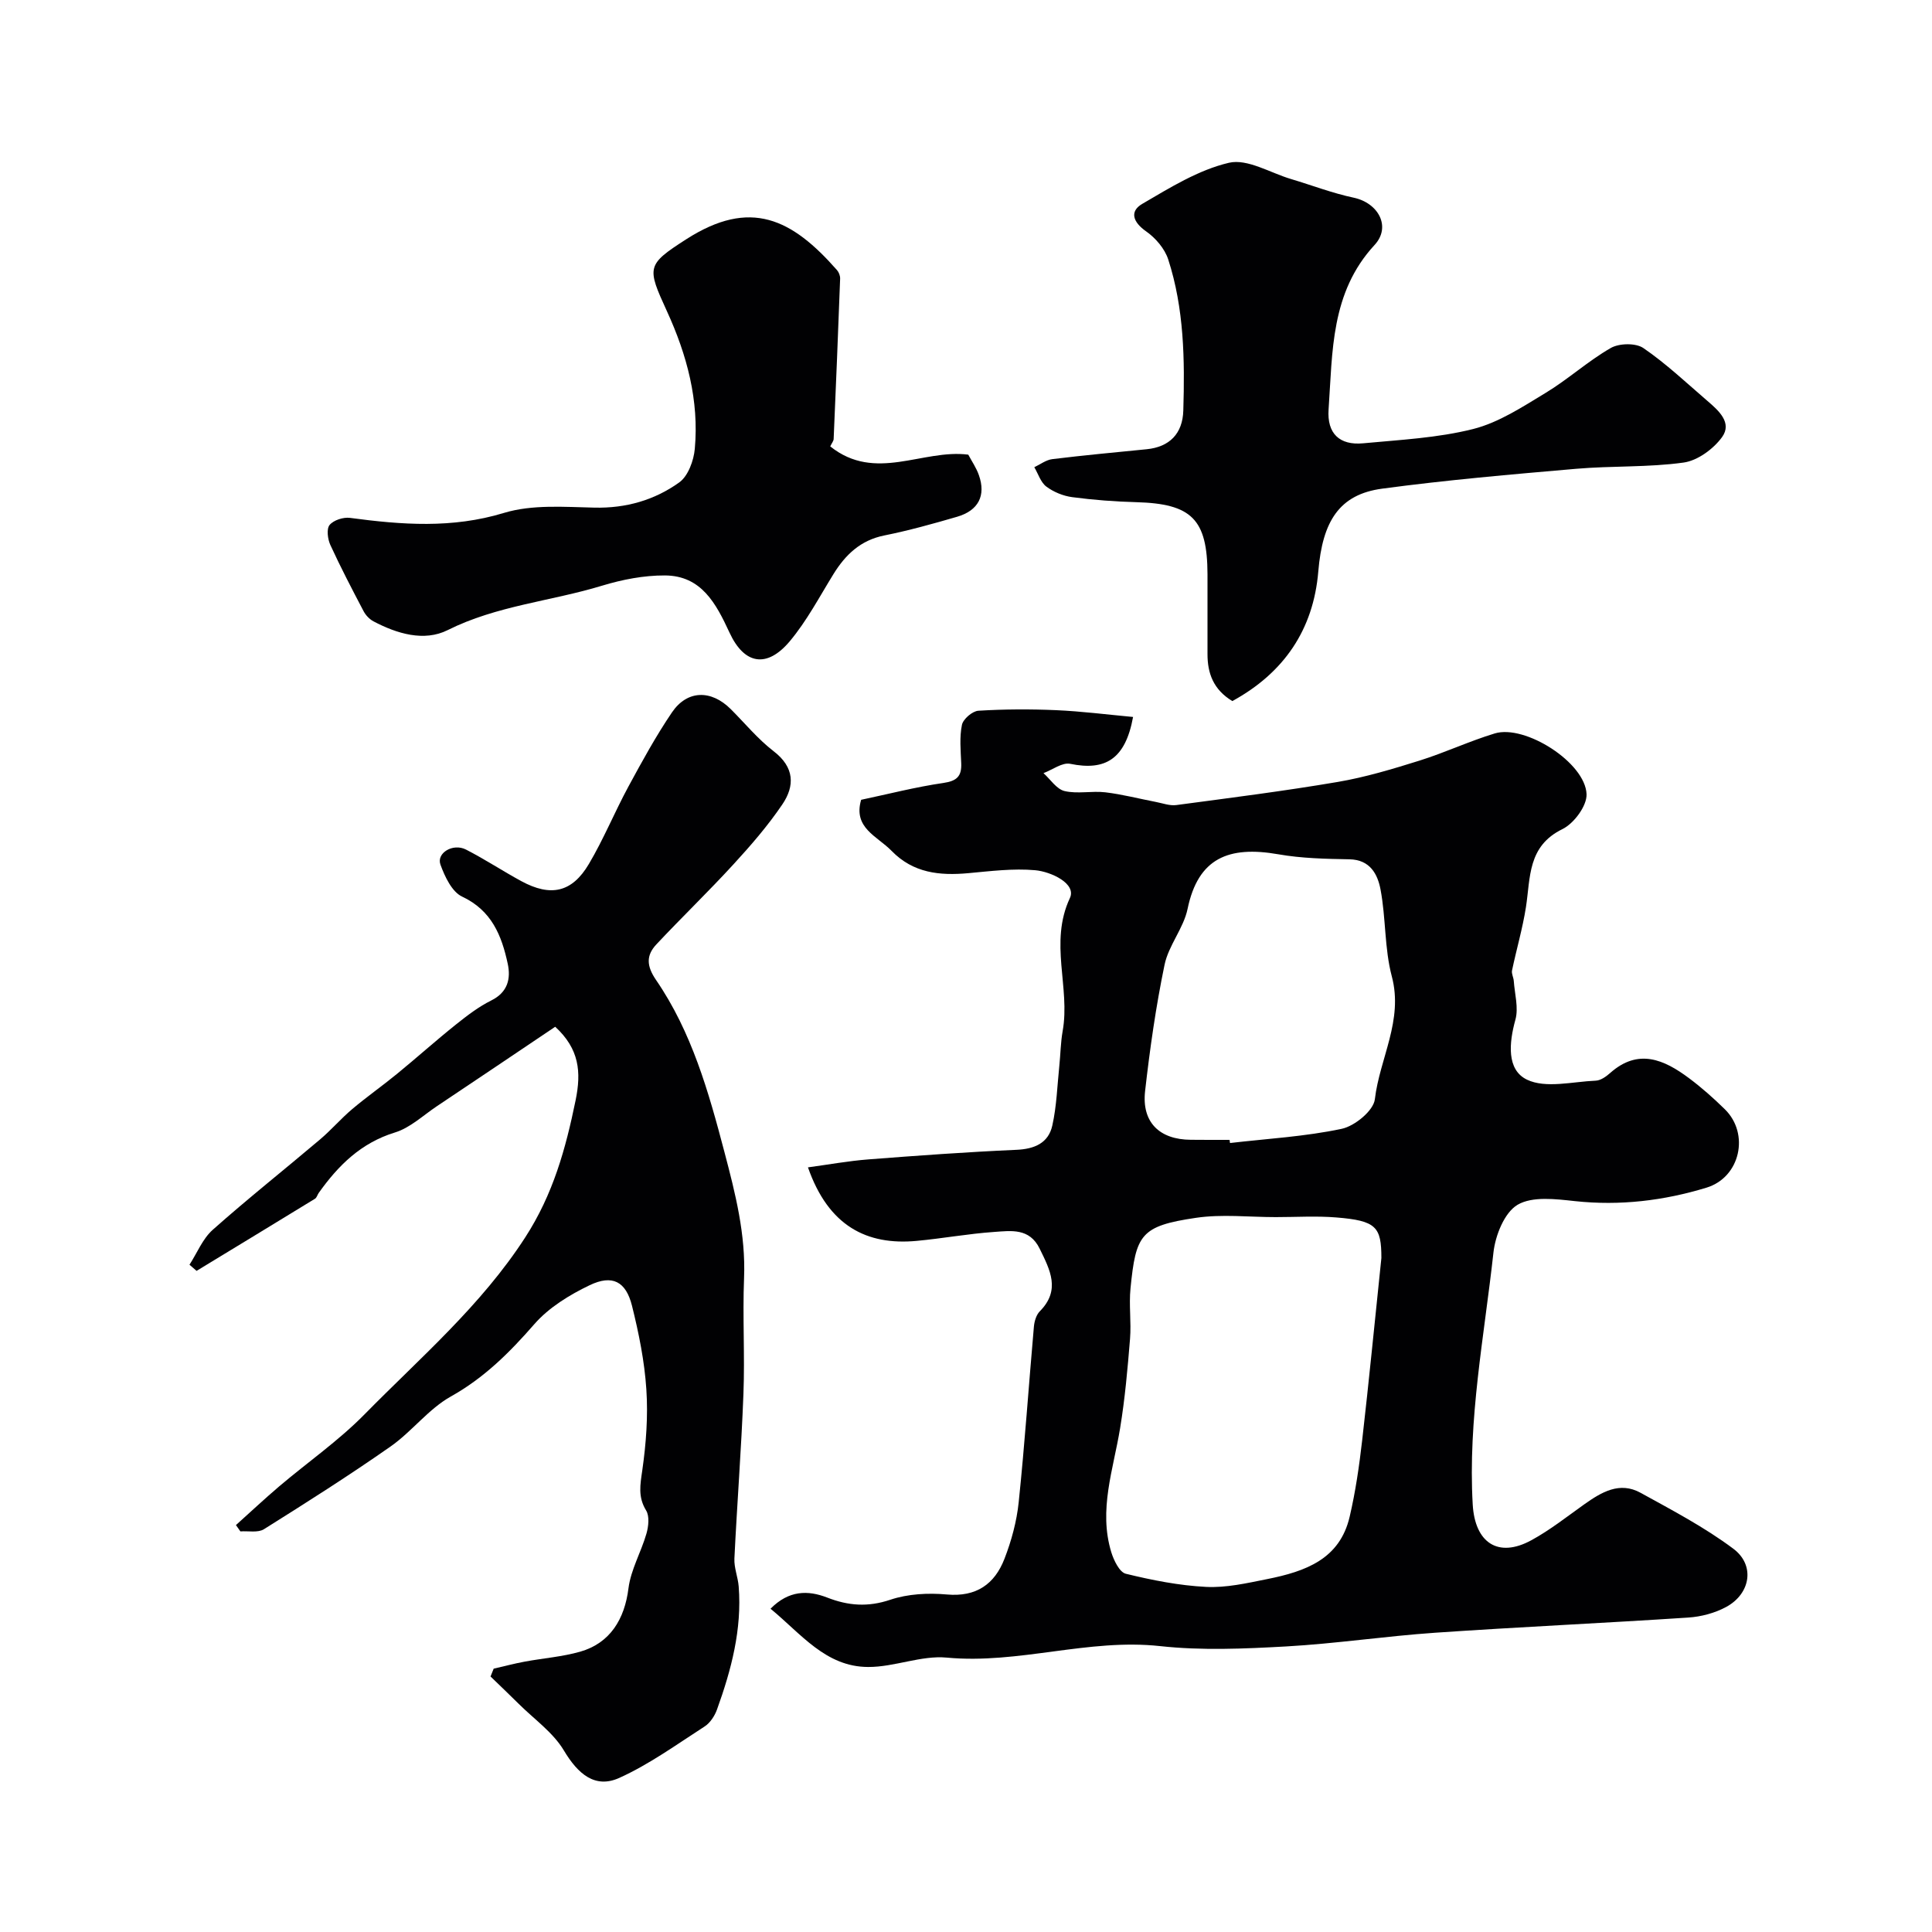 <svg enable-background="new 0 0 400 400" viewBox="0 0 400 400" xmlns="http://www.w3.org/2000/svg"><g fill="#010103"><path d="m159.53 333.07c3.78-3.83 7.72-3.87 11.74-2.31 4.36 1.7 8.43 2.01 13.06.45 3.63-1.22 7.84-1.44 11.7-1.09 6.11.55 9.9-2.15 11.93-7.38 1.45-3.74 2.54-7.75 2.95-11.73 1.26-12.1 2.08-24.25 3.15-36.37.1-1.09.49-2.41 1.22-3.15 4.36-4.4 2.12-8.57-.03-12.97-2.11-4.32-5.92-3.7-9.42-3.46-5.36.37-10.67 1.35-16.02 1.85-10.34.97-18.28-3.06-22.53-15.22 4.23-.57 8.36-1.33 12.52-1.65 10.19-.79 20.39-1.53 30.6-1.98 3.78-.16 6.66-1.39 7.47-5.03.9-4.02 1.02-8.22 1.45-12.35.25-2.4.27-4.84.69-7.2 1.62-9.06-2.84-18.29 1.5-27.55 1.4-2.98-3.88-5.46-7.18-5.76-4.56-.41-9.24.19-13.85.61-5.94.54-11.41-.01-15.89-4.62-2.98-3.06-8.01-4.75-6.3-10.57 5.59-1.18 11.27-2.65 17.05-3.49 2.8-.41 3.78-1.41 3.67-4.07s-.38-5.41.15-7.96c.25-1.2 2.16-2.84 3.4-2.92 5.34-.33 10.71-.35 16.06-.12 5.3.23 10.58.91 15.97 1.41-1.59 8.73-5.74 11.2-13.01 9.7-1.64-.34-3.68 1.24-5.54 1.93 1.44 1.29 2.71 3.32 4.37 3.71 2.69.63 5.66-.07 8.45.26 3.52.42 6.98 1.33 10.48 2 1.4.27 2.85.82 4.2.64 11.16-1.49 22.34-2.9 33.44-4.79 5.73-.98 11.37-2.68 16.93-4.42 5.26-1.65 10.29-4.02 15.56-5.62 6.26-1.91 18.76 6.03 19.01 12.58.09 2.42-2.62 6.07-5 7.23-7.23 3.53-6.6 10.01-7.55 16.15-.69 4.41-1.96 8.73-2.88 13.11-.14.67.31 1.44.36 2.17.19 2.69 1.02 5.57.34 8.02-1.33 4.8-1.85 10.38 2.39 12.42 3.89 1.87 9.43.41 14.24.21 1.03-.04 2.17-.86 3-1.6 5.81-5.15 11.15-2.76 16.28 1.06 2.63 1.96 5.11 4.16 7.45 6.46 5.17 5.06 3.21 14.09-3.79 16.23-8.84 2.7-17.91 3.79-27.24 2.79-3.98-.43-8.82-1.05-11.89.76-2.72 1.61-4.6 6.34-4.99 9.9-1.91 17.33-5.3 34.54-4.29 52.14.45 7.9 5.23 11.19 12.16 7.4 3.85-2.1 7.34-4.87 10.93-7.42 3.57-2.53 7.32-4.79 11.67-2.39 6.55 3.61 13.24 7.12 19.2 11.58 4.55 3.4 3.57 9.3-1.46 12.04-2.35 1.28-5.22 2.04-7.9 2.21-17.46 1.15-34.93 1.94-52.39 3.14-10.3.71-20.55 2.26-30.86 2.84-8.67.48-17.47.87-26.06-.07-14.91-1.63-29.29 3.78-44.18 2.38-5.31-.5-10.85 1.97-16.28 1.94-8.79-.02-13.88-6.87-20.21-12.06zm126.47-72.61c0-6.47-1.07-7.73-9.33-8.4-4.16-.34-8.36-.07-12.55-.07-5.51 0-11.13-.65-16.52.15-11.46 1.69-12.43 3.47-13.54 14.59-.35 3.46.18 7-.1 10.47-.5 6.19-1.05 12.41-2.06 18.53-1.4 8.52-4.49 16.89-1.82 25.64.52 1.69 1.7 4.14 3.01 4.46 5.45 1.33 11.03 2.44 16.62 2.72 4.16.21 8.43-.77 12.57-1.6 8.12-1.61 15.11-4.19 17.15-12.92 1.22-5.22 1.99-10.56 2.6-15.89 1.39-12.12 2.57-24.28 3.97-37.68zm-31.43-24.46c.03.22.06.44.09.65 7.72-.9 15.54-1.33 23.12-2.94 2.71-.57 6.6-3.77 6.87-6.13 1-8.48 5.93-16.31 3.51-25.43-1.54-5.8-1.21-12.07-2.34-18.01-.59-3.11-2.14-6.15-6.42-6.23-4.92-.09-9.91-.19-14.74-1.04-10.29-1.8-16.6.79-18.78 11.29-.83 4.02-3.94 7.57-4.77 11.58-1.79 8.62-3.04 17.39-4.03 26.15-.73 6.47 2.98 10.06 9.49 10.09 2.67.03 5.34.02 8 .02z"/><path d="m48.85 315.75c2.98-2.67 5.9-5.42 8.95-8.01 5.88-4.99 12.29-9.44 17.67-14.91 11.56-11.76 24.14-22.51 33.29-36.67 5.76-8.92 8.35-18.3 10.41-28.34 1.21-5.9.77-10.64-4.22-15.24-8.14 5.47-16.32 10.99-24.53 16.47-2.84 1.9-5.51 4.46-8.66 5.42-7.03 2.16-11.72 6.82-15.77 12.51-.28.39-.41.99-.78 1.21-8.16 5-16.34 9.96-24.51 14.93-.49-.42-.98-.85-1.47-1.27 1.58-2.44 2.72-5.37 4.81-7.23 7.23-6.43 14.83-12.45 22.22-18.71 2.33-1.97 4.34-4.33 6.68-6.3 3-2.53 6.22-4.79 9.26-7.28 4.12-3.37 8.08-6.93 12.24-10.25 2.29-1.83 4.68-3.66 7.28-4.95 3.43-1.7 4.06-4.53 3.4-7.6-1.25-5.81-3.31-11.02-9.45-13.9-2.1-.98-3.58-4.14-4.48-6.62-.87-2.4 2.59-4.49 5.28-3.12 3.91 2 7.59 4.44 11.46 6.54 6.09 3.3 10.49 2.36 13.99-3.55 3.04-5.13 5.32-10.72 8.16-15.98 2.84-5.24 5.71-10.5 9.05-15.42 3.16-4.64 8.1-4.7 12.14-.69 2.95 2.94 5.63 6.23 8.91 8.75 4.31 3.31 4.41 7.15 1.79 11.01-2.99 4.41-6.52 8.49-10.13 12.42-5.18 5.65-10.71 10.97-15.95 16.56-2.12 2.27-2.06 4.45-.06 7.37 7.38 10.76 10.87 23.12 14.16 35.63 2.27 8.61 4.42 17.06 4.06 26.07-.32 7.99.18 16-.13 23.99-.43 11.37-1.32 22.73-1.87 34.1-.09 1.91.74 3.85.89 5.79.69 8.86-1.53 17.24-4.49 25.45-.48 1.33-1.42 2.78-2.57 3.52-5.79 3.73-11.45 7.84-17.67 10.65-5.01 2.26-8.56-.82-11.45-5.66-2.24-3.76-6.18-6.51-9.38-9.69-1.92-1.91-3.88-3.77-5.82-5.65.22-.54.43-1.08.65-1.62 2.14-.49 4.27-1.06 6.44-1.46 3.83-.71 7.77-1 11.48-2.06 6.17-1.77 9.19-6.71 9.99-13.13.49-3.86 2.62-7.49 3.72-11.31.43-1.5.66-3.61-.07-4.8-1.72-2.8-1.22-5.32-.79-8.32.79-5.52 1.21-11.19.84-16.74-.38-5.82-1.56-11.64-2.97-17.31-1.26-5.04-4.06-6.52-8.77-4.26-4.18 2-8.46 4.63-11.45 8.06-5.11 5.86-10.37 11.11-17.29 14.98-4.64 2.6-8.07 7.27-12.49 10.36-8.55 5.98-17.37 11.58-26.21 17.12-1.23.77-3.23.33-4.87.45-.29-.44-.6-.87-.92-1.31z"/><path d="m255.14 145.15c-3.91-2.37-5.15-5.73-5.14-9.75.01-5.5.01-10.99 0-16.49-.03-11.42-3.28-14.63-14.77-14.94-4.42-.12-8.86-.46-13.24-1.04-1.87-.25-3.85-1.06-5.36-2.19-1.17-.88-1.68-2.64-2.49-4.01 1.24-.58 2.43-1.51 3.72-1.67 6.5-.8 13.02-1.4 19.54-2.05 4.75-.47 7.45-3.24 7.59-8 .32-10.56.17-21.13-3.12-31.29-.72-2.23-2.62-4.45-4.58-5.82-2.73-1.91-3.47-4.13-.8-5.69 5.73-3.35 11.64-7.03 17.95-8.51 3.82-.89 8.55 2.09 12.86 3.37 4.33 1.29 8.57 2.93 12.97 3.86 5.09 1.08 7.82 6.01 4.31 9.8-9.1 9.85-8.68 22.09-9.51 34.04-.35 4.99 2.27 7.47 7.16 7.01 7.63-.72 15.4-1.1 22.78-2.96 5.3-1.34 10.22-4.59 15-7.48 4.66-2.82 8.76-6.58 13.48-9.29 1.75-1 5.17-1.07 6.75.01 4.72 3.23 8.93 7.22 13.29 10.97 2.31 1.98 5.14 4.5 3.01 7.46-1.78 2.46-5.07 4.88-7.98 5.28-7.33 1.02-14.85.65-22.25 1.29-13.4 1.16-26.82 2.32-40.14 4.11-8.87 1.19-12.36 6.71-13.23 17.13-1.01 12.11-7.16 21.04-17.8 26.85z"/><path d="m171.89 92.42c9.37 7.49 19.12.5 28.58 1.71.74 1.39 1.68 2.75 2.2 4.25 1.49 4.22-.09 7.32-4.51 8.61-4.98 1.45-9.99 2.85-15.07 3.87-4.92.99-8.03 3.96-10.53 8-2.91 4.71-5.52 9.7-9.05 13.91-4.73 5.63-9.42 4.82-12.47-1.79-2.78-6-5.81-11.81-13.39-11.84-4.34-.02-8.82.85-13 2.12-10.6 3.23-21.8 4.11-31.97 9.2-4.86 2.43-10.48.76-15.36-1.82-.83-.44-1.61-1.27-2.05-2.11-2.38-4.53-4.75-9.07-6.88-13.71-.55-1.21-.82-3.31-.15-4.13.82-1 2.84-1.65 4.21-1.47 10.7 1.43 21.16 2.24 31.9-1.03 5.83-1.77 12.47-1.23 18.73-1.09 6.53.15 12.44-1.56 17.55-5.22 1.83-1.31 3-4.51 3.22-6.95.91-10.02-1.62-19.45-5.78-28.52-4.16-9.09-4.24-9.58 4-14.87 13.31-8.55 21.9-4.22 31.22 6.38.39.44.67 1.18.65 1.77-.41 11.06-.86 22.11-1.34 33.17 0 .43-.37.85-.71 1.56z"/></g></svg>